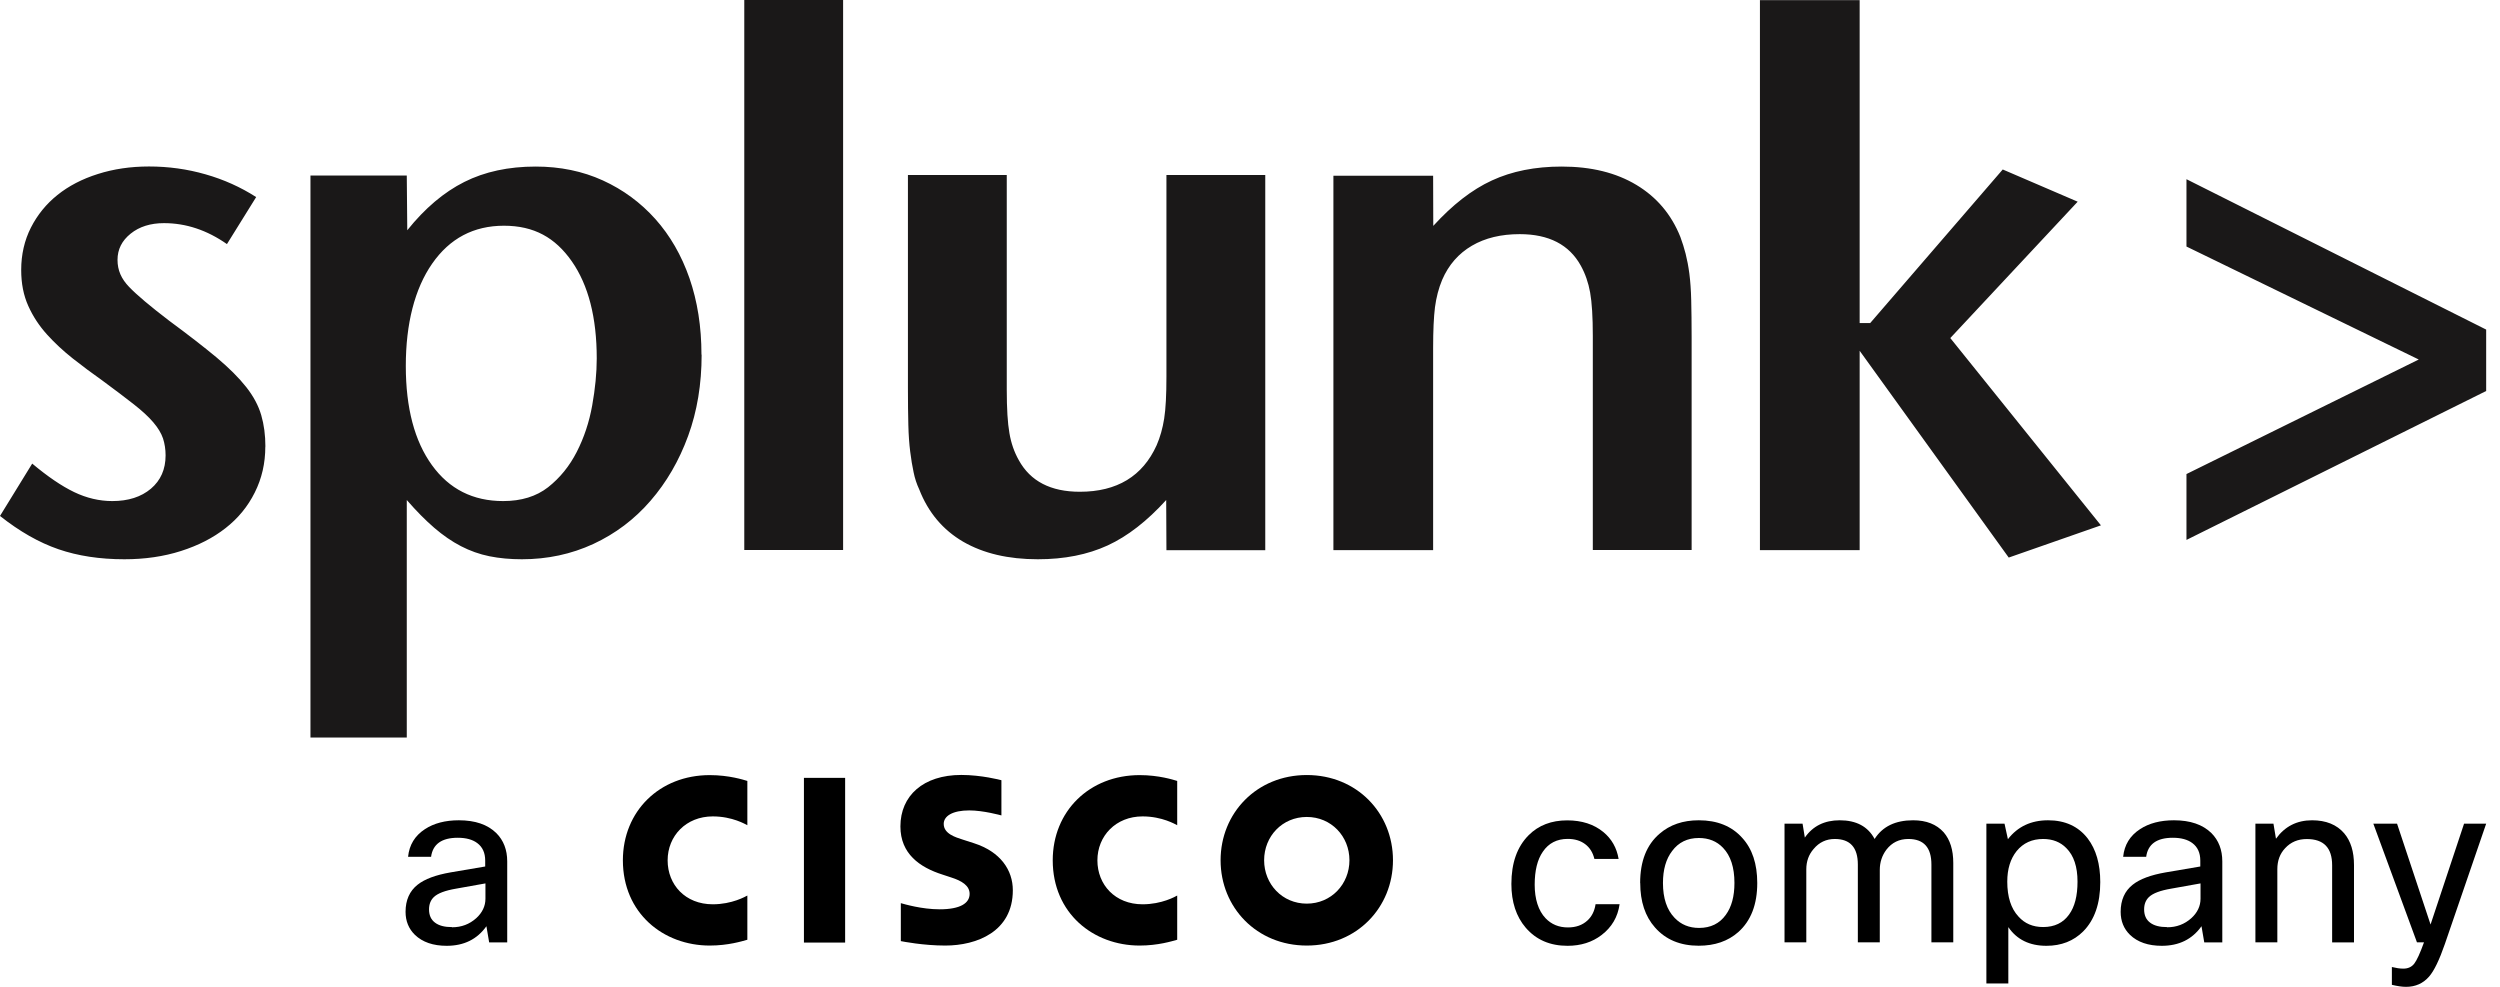 <?xml version="1.0" encoding="UTF-8"?>
<svg xmlns="http://www.w3.org/2000/svg" width="152" height="60" viewBox="0 0 152 60" fill="none">
  <g clip-path="url(#clip0_4395_5508)">
    <path d="M16.131 27.158C16.131 28.162 15.919 29.092 15.491 29.943C15.068 30.795 14.472 31.518 13.714 32.109C12.957 32.704 12.051 33.167 11.003 33.501C9.955 33.836 8.808 34.003 7.563 34.003C6.072 34.003 4.739 33.801 3.553 33.393C2.367 32.984 1.186 32.31 0 31.37L1.958 28.187C2.898 28.974 3.75 29.555 4.508 29.919C5.265 30.283 6.043 30.465 6.83 30.465C7.8 30.465 8.582 30.214 9.177 29.712C9.768 29.21 10.068 28.536 10.068 27.685C10.068 27.321 10.014 26.976 9.911 26.656C9.802 26.336 9.606 26.012 9.32 25.677C9.035 25.342 8.641 24.978 8.139 24.585C7.637 24.191 6.993 23.704 6.205 23.123C5.6 22.695 5.009 22.257 4.429 21.799C3.853 21.342 3.326 20.855 2.859 20.338C2.392 19.821 2.008 19.245 1.722 18.606C1.432 17.966 1.289 17.238 1.289 16.416C1.289 15.476 1.486 14.615 1.88 13.837C2.273 13.065 2.81 12.401 3.494 11.854C4.173 11.308 4.995 10.88 5.949 10.58C6.904 10.275 7.942 10.122 9.059 10.122C10.24 10.122 11.387 10.28 12.499 10.6C13.606 10.915 14.63 11.377 15.575 11.982L13.798 14.841C12.583 13.99 11.308 13.567 9.97 13.567C9.153 13.567 8.474 13.778 7.942 14.207C7.411 14.635 7.145 15.161 7.145 15.801C7.145 16.441 7.381 16.957 7.849 17.444C8.316 17.932 9.128 18.616 10.28 19.496C11.436 20.348 12.401 21.096 13.163 21.73C13.926 22.37 14.526 22.971 14.969 23.532C15.412 24.093 15.717 24.668 15.884 25.244C16.052 25.82 16.136 26.459 16.136 27.158M36.282 21.794C36.282 22.675 36.188 23.63 36.006 24.649C35.824 25.667 35.509 26.612 35.066 27.478C34.623 28.344 34.042 29.058 33.324 29.624C32.606 30.184 31.695 30.465 30.593 30.465C28.758 30.465 27.311 29.737 26.258 28.275C25.205 26.814 24.673 24.811 24.673 22.252C24.673 19.693 25.209 17.562 26.277 16.027C27.345 14.492 28.802 13.724 30.637 13.724C32.473 13.724 33.757 14.448 34.766 15.889C35.775 17.336 36.282 19.305 36.282 21.794ZM42.649 21.563C42.649 19.861 42.403 18.315 41.921 16.918C41.434 15.52 40.74 14.32 39.844 13.316C38.944 12.312 37.881 11.53 36.651 10.969C35.42 10.408 34.057 10.127 32.566 10.127C30.923 10.127 29.476 10.437 28.231 11.062C26.986 11.687 25.83 12.666 24.762 14L24.732 10.673H18.876V44.844H24.732V30.401C25.313 31.07 25.869 31.631 26.4 32.089C26.932 32.547 27.473 32.92 28.024 33.206C28.575 33.491 29.151 33.698 29.761 33.821C30.372 33.944 31.026 34.003 31.73 34.003C33.285 34.003 34.731 33.693 36.075 33.073C37.418 32.448 38.575 31.577 39.549 30.45C40.523 29.328 41.286 28.014 41.837 26.509C42.388 25.003 42.659 23.354 42.659 21.563M45.252 33.442H51.261V0H45.252V33.437V33.442ZM76.928 33.452V10.639H70.919V22.916C70.919 24.014 70.875 24.855 70.782 25.451C70.688 26.046 70.536 26.582 70.324 27.07C69.473 28.954 67.913 29.899 65.654 29.899C63.883 29.899 62.647 29.259 61.944 27.98C61.668 27.493 61.476 26.947 61.373 26.336C61.265 25.726 61.211 24.845 61.211 23.689V10.639H55.202V23.6C55.202 24.481 55.212 25.229 55.227 25.839C55.242 26.45 55.281 26.986 55.34 27.458C55.399 27.931 55.468 28.349 55.547 28.713C55.62 29.077 55.734 29.427 55.891 29.761C56.437 31.159 57.328 32.217 58.558 32.935C59.793 33.649 61.304 34.003 63.1 34.003C64.714 34.003 66.126 33.723 67.347 33.162C68.562 32.601 69.748 31.676 70.905 30.401L70.919 33.452H76.928ZM102.851 33.442V20.51C102.851 19.629 102.841 18.876 102.826 18.256C102.811 17.636 102.772 17.095 102.713 16.637C102.654 16.185 102.575 15.781 102.487 15.432C102.398 15.082 102.29 14.743 102.167 14.408C101.621 13.04 100.73 11.987 99.495 11.244C98.26 10.501 96.749 10.127 94.953 10.127C93.339 10.127 91.927 10.408 90.706 10.973C89.486 11.534 88.305 12.46 87.143 13.734L87.134 10.683H81.071V33.447H87.134V21.155C87.134 20.092 87.173 19.265 87.247 18.675C87.326 18.084 87.468 17.528 87.685 17.011C88.078 16.101 88.684 15.412 89.491 14.94C90.298 14.467 91.267 14.236 92.399 14.236C94.17 14.236 95.406 14.876 96.109 16.145C96.38 16.633 96.572 17.179 96.68 17.784C96.788 18.389 96.843 19.27 96.843 20.422V33.442H102.851ZM127.736 31.941L118.578 20.554L126.323 12.263L121.767 10.304L113.706 19.644H113.067V0.01H107.004V33.447H113.067V21.327L122.131 33.9L127.736 31.941ZM151.159 23.768V20.038L132.937 10.895V14.989L147.06 21.858L132.937 28.822V32.827L151.159 23.773V23.768Z" fill="#1A1818"></path>
    <path d="M26.223 52.092H24.811C24.885 51.369 25.224 50.813 25.834 50.414C26.381 50.055 27.069 49.873 27.901 49.873C28.89 49.873 29.648 50.134 30.174 50.65C30.617 51.093 30.839 51.669 30.839 52.373V57.298H29.741L29.574 56.314C29.008 57.111 28.206 57.505 27.158 57.505C26.336 57.505 25.692 57.284 25.229 56.841C24.85 56.472 24.658 56.004 24.658 55.438C24.658 54.725 24.904 54.174 25.391 53.79C25.824 53.445 26.494 53.199 27.389 53.042L29.5 52.683V52.324C29.5 51.851 29.338 51.497 29.013 51.256C28.728 51.044 28.334 50.936 27.832 50.936C26.853 50.936 26.312 51.325 26.208 52.102L26.223 52.092ZM27.488 56.378C28.054 56.378 28.541 56.196 28.959 55.822C29.328 55.483 29.515 55.089 29.515 54.641V53.711L27.724 54.031C27.064 54.144 26.617 54.312 26.376 54.543C26.184 54.73 26.085 54.976 26.085 55.291C26.085 55.645 26.203 55.911 26.445 56.093C26.686 56.28 27.03 56.368 27.483 56.368V56.378H27.488Z" fill="black"></path>
    <path d="M51.384 47.294H48.879V57.308H51.384V47.294Z" fill="black"></path>
    <path d="M64.006 52.304C64.006 55.532 66.476 57.49 69.291 57.49C70.403 57.49 71.259 57.225 71.574 57.136V54.449C71.466 54.508 70.644 54.981 69.468 54.981C67.8 54.981 66.722 53.795 66.722 52.309C66.722 50.823 67.844 49.637 69.468 49.637C70.664 49.637 71.471 50.124 71.574 50.173V47.481C71.338 47.412 70.467 47.127 69.291 47.127C66.24 47.127 64.006 49.317 64.006 52.309V52.304Z" fill="black"></path>
    <path d="M37.871 52.304C37.871 55.532 40.341 57.49 43.151 57.49C44.273 57.49 45.124 57.225 45.439 57.136V54.449C45.326 54.508 44.509 54.981 43.338 54.981C41.665 54.981 40.592 53.795 40.592 52.309C40.592 50.823 41.714 49.637 43.338 49.637C44.534 49.637 45.336 50.124 45.439 50.173V47.481C45.203 47.412 44.332 47.127 43.151 47.127C40.105 47.127 37.871 49.317 37.871 52.309V52.304Z" fill="black"></path>
    <path d="M79.453 47.122C76.402 47.122 74.212 49.44 74.212 52.304C74.212 55.168 76.402 57.49 79.453 57.49C82.504 57.49 84.693 55.168 84.693 52.304C84.693 49.44 82.504 47.122 79.453 47.122ZM79.453 54.941C77.966 54.941 76.859 53.76 76.859 52.304C76.859 50.847 77.962 49.671 79.453 49.671C80.944 49.671 82.046 50.852 82.046 52.304C82.046 53.755 80.939 54.941 79.453 54.941Z" fill="black"></path>
    <path d="M59.213 51.266L58.524 51.044C58.116 50.911 57.378 50.7 57.378 50.094C57.378 49.612 57.919 49.273 58.928 49.273C59.789 49.273 60.847 49.568 60.886 49.578V47.437C60.812 47.417 59.666 47.117 58.446 47.117C56.138 47.117 54.745 48.377 54.745 50.247C54.745 51.905 55.911 52.732 57.304 53.175C57.461 53.229 57.688 53.298 57.84 53.352C58.46 53.549 58.953 53.839 58.953 54.346C58.953 54.917 58.382 55.286 57.132 55.286C56.039 55.286 54.986 54.971 54.77 54.912V57.22C54.893 57.244 56.143 57.49 57.471 57.49C59.386 57.49 61.58 56.644 61.58 54.129C61.58 52.909 60.837 51.787 59.213 51.266Z" fill="black"></path>
    <path d="M97.014 54.976H98.471C98.362 55.753 97.993 56.378 97.373 56.851C96.808 57.284 96.119 57.505 95.307 57.505C94.244 57.505 93.397 57.141 92.767 56.408C92.187 55.734 91.892 54.843 91.892 53.746C91.892 52.471 92.241 51.482 92.945 50.778C93.545 50.178 94.327 49.878 95.287 49.878C96.173 49.878 96.906 50.114 97.482 50.586C97.989 51.005 98.299 51.551 98.412 52.225H96.94C96.847 51.836 96.66 51.536 96.379 51.325C96.099 51.113 95.745 51.005 95.317 51.005C94.662 51.005 94.155 51.266 93.806 51.782C93.471 52.264 93.309 52.934 93.309 53.795C93.309 54.656 93.53 55.37 93.973 55.832C94.327 56.201 94.775 56.388 95.331 56.388C95.814 56.388 96.207 56.25 96.512 55.97C96.778 55.729 96.945 55.399 97.009 54.986V54.976H97.014Z" fill="black"></path>
    <path d="M99.721 53.687C99.721 52.363 100.114 51.364 100.902 50.69C101.532 50.144 102.324 49.873 103.288 49.873C104.405 49.873 105.286 50.227 105.926 50.941C106.536 51.605 106.841 52.52 106.841 53.687C106.841 54.991 106.457 55.985 105.69 56.669C105.06 57.225 104.258 57.5 103.278 57.5C102.161 57.5 101.276 57.131 100.626 56.393C100.026 55.719 99.726 54.813 99.726 53.687H99.721ZM101.108 53.687C101.108 54.612 101.345 55.32 101.817 55.807C102.206 56.216 102.703 56.418 103.303 56.418C104.007 56.418 104.548 56.152 104.927 55.625C105.281 55.143 105.454 54.498 105.454 53.682C105.454 52.737 105.222 52.028 104.76 51.546C104.381 51.147 103.889 50.95 103.288 50.95C102.594 50.95 102.053 51.216 101.664 51.743C101.295 52.225 101.108 52.87 101.108 53.687Z" fill="black"></path>
    <path d="M109.833 57.294H108.499V50.08H109.596L109.734 50.926C110.221 50.222 110.93 49.873 111.855 49.873C112.864 49.873 113.572 50.252 113.976 51.01C114.458 50.252 115.236 49.873 116.318 49.873C117.125 49.873 117.74 50.119 118.178 50.606C118.567 51.059 118.759 51.679 118.759 52.466V57.294H117.43V52.565C117.43 51.526 116.963 51.01 116.028 51.01C115.472 51.01 115.029 51.226 114.694 51.659C114.429 52.013 114.291 52.422 114.291 52.894V57.294H112.957V52.565C112.957 51.526 112.49 51.01 111.555 51.01C111.038 51.01 110.605 51.211 110.266 51.62C109.97 51.959 109.823 52.373 109.823 52.855V57.294H109.833Z" fill="black"></path>
    <path d="M120.777 50.08H121.875L122.081 51.024C122.672 50.257 123.489 49.873 124.522 49.873C125.556 49.873 126.363 50.242 126.933 50.98C127.44 51.644 127.696 52.53 127.696 53.632C127.696 54.936 127.347 55.935 126.658 56.629C126.077 57.21 125.329 57.505 124.424 57.505C123.395 57.505 122.623 57.126 122.106 56.368V59.793H120.772V50.084L120.777 50.08ZM126.313 53.603C126.313 52.697 126.087 52.018 125.634 51.566C125.275 51.197 124.803 51.01 124.222 51.01C123.548 51.01 123.011 51.256 122.613 51.743C122.234 52.215 122.042 52.835 122.042 53.603C122.042 54.528 122.268 55.237 122.721 55.724C123.1 56.152 123.602 56.364 124.222 56.364C124.916 56.364 125.442 56.108 125.802 55.601C126.146 55.128 126.313 54.464 126.313 53.603Z" fill="black"></path>
    <path d="M130.5 52.092H129.088C129.162 51.369 129.501 50.813 130.112 50.414C130.658 50.055 131.347 49.873 132.178 49.873C133.167 49.873 133.925 50.134 134.452 50.65C134.895 51.093 135.116 51.669 135.116 52.373V57.298H134.019L133.851 56.314C133.286 57.111 132.483 57.505 131.435 57.505C130.614 57.505 129.969 57.284 129.506 56.841C129.127 56.472 128.936 56.004 128.936 55.438C128.936 54.725 129.182 54.174 129.669 53.79C130.102 53.445 130.771 53.199 131.667 53.042L133.778 52.683V52.324C133.778 51.851 133.615 51.497 133.291 51.256C133.005 51.044 132.611 50.936 132.11 50.936C131.13 50.936 130.589 51.325 130.486 52.102L130.5 52.092ZM131.765 56.378C132.331 56.378 132.818 56.196 133.236 55.822C133.605 55.483 133.792 55.089 133.792 54.641V53.711L132.001 54.031C131.342 54.144 130.894 54.312 130.653 54.543C130.461 54.73 130.363 54.976 130.363 55.291C130.363 55.645 130.481 55.911 130.722 56.093C130.963 56.28 131.307 56.368 131.76 56.368V56.378H131.765Z" fill="black"></path>
    <path d="M138.462 57.294H137.129V50.08H138.226L138.379 50.995C138.915 50.247 139.648 49.873 140.574 49.873C141.425 49.873 142.074 50.139 142.527 50.665C142.926 51.138 143.123 51.777 143.123 52.594V57.298H141.794V52.609C141.794 51.546 141.282 51.014 140.254 51.014C139.717 51.014 139.279 51.197 138.935 51.571C138.62 51.905 138.462 52.328 138.462 52.845V57.298V57.294Z" fill="black"></path>
    <path d="M151.159 50.08L148.649 57.392C148.314 58.361 147.994 59.026 147.689 59.375C147.33 59.788 146.863 60 146.287 60C146.046 60 145.76 59.956 145.426 59.877V58.794C145.687 58.858 145.913 58.893 146.12 58.893C146.405 58.893 146.626 58.794 146.784 58.593C146.941 58.391 147.138 57.963 147.379 57.294H146.951L144.299 50.08H145.741L147.778 56.211L149.815 50.08H151.159Z" fill="black"></path>
  </g>
  <defs>
    <clipPath id="clip0_4395_5508">
      <rect width="151.159" height="60" fill="white"></rect>
    </clipPath>
  </defs>
</svg>
